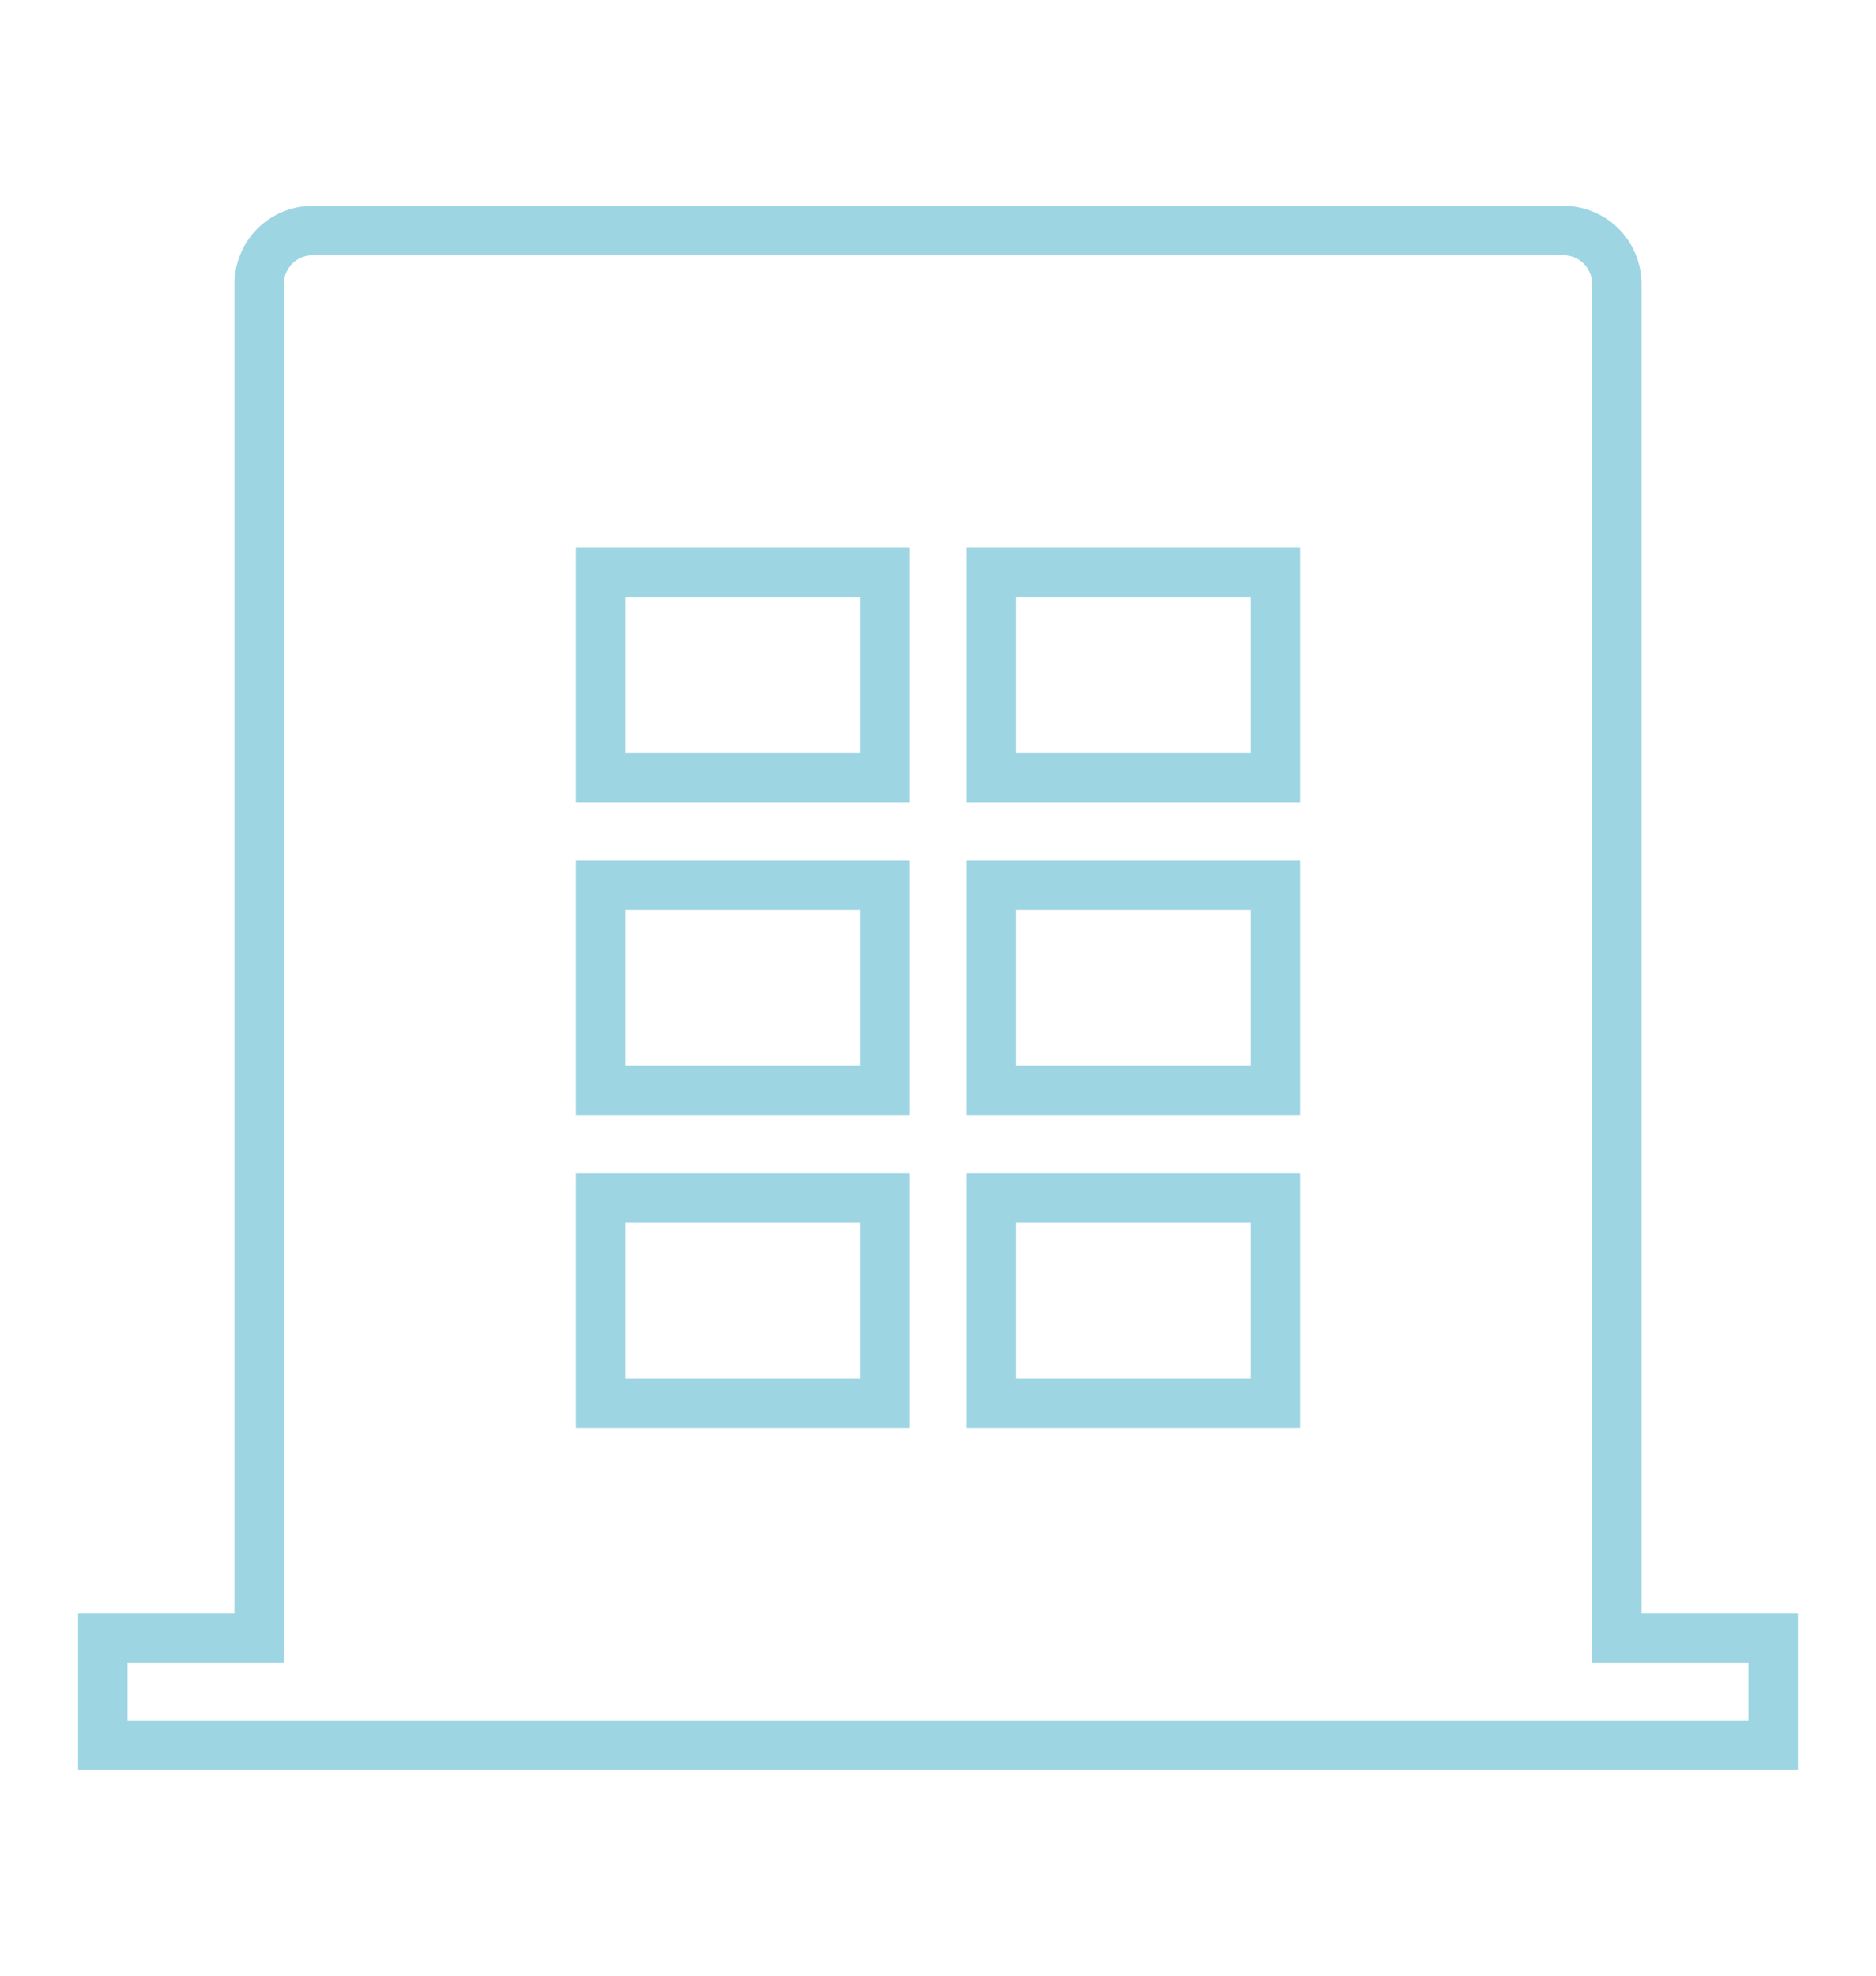 <svg width="38" height="40" viewBox="0 0 38 40" fill="none" xmlns="http://www.w3.org/2000/svg">
<path d="M32.75 32.667V33.167H33.25H35.917V35.333H2.083V33.167H4.75H5.25V32.667V5.75C5.25 5.463 5.364 5.187 5.567 4.984C5.771 4.781 6.046 4.667 6.333 4.667H31.667C31.954 4.667 32.23 4.781 32.433 4.984C32.636 5.187 32.75 5.463 32.75 5.75V32.667ZM12.667 17.917H12.167V18.417V21.583V22.083H12.667H17.417H17.917V21.583V18.417V17.917H17.417H12.667ZM12.667 11.583H12.167V12.083V15.25V15.75H12.667H17.417H17.917V15.25V12.083V11.583H17.417H12.667ZM12.667 24.25H12.167V24.75V27.917V28.417H12.667H17.417H17.917V27.917V24.75V24.25H17.417H12.667ZM20.584 24.25H20.084V24.75V27.917V28.417H20.584H25.334H25.834V27.917V24.75V24.25H25.334H20.584ZM20.584 17.917H20.084V18.417V21.583V22.083H20.584H25.334H25.834V21.583V18.417V17.917H25.334H20.584ZM20.584 11.583H20.084V12.083V15.25V15.75H20.584H25.334H25.834V15.25V12.083V11.583H25.334H20.584Z" stroke="#9DD5E3"/>
</svg>
